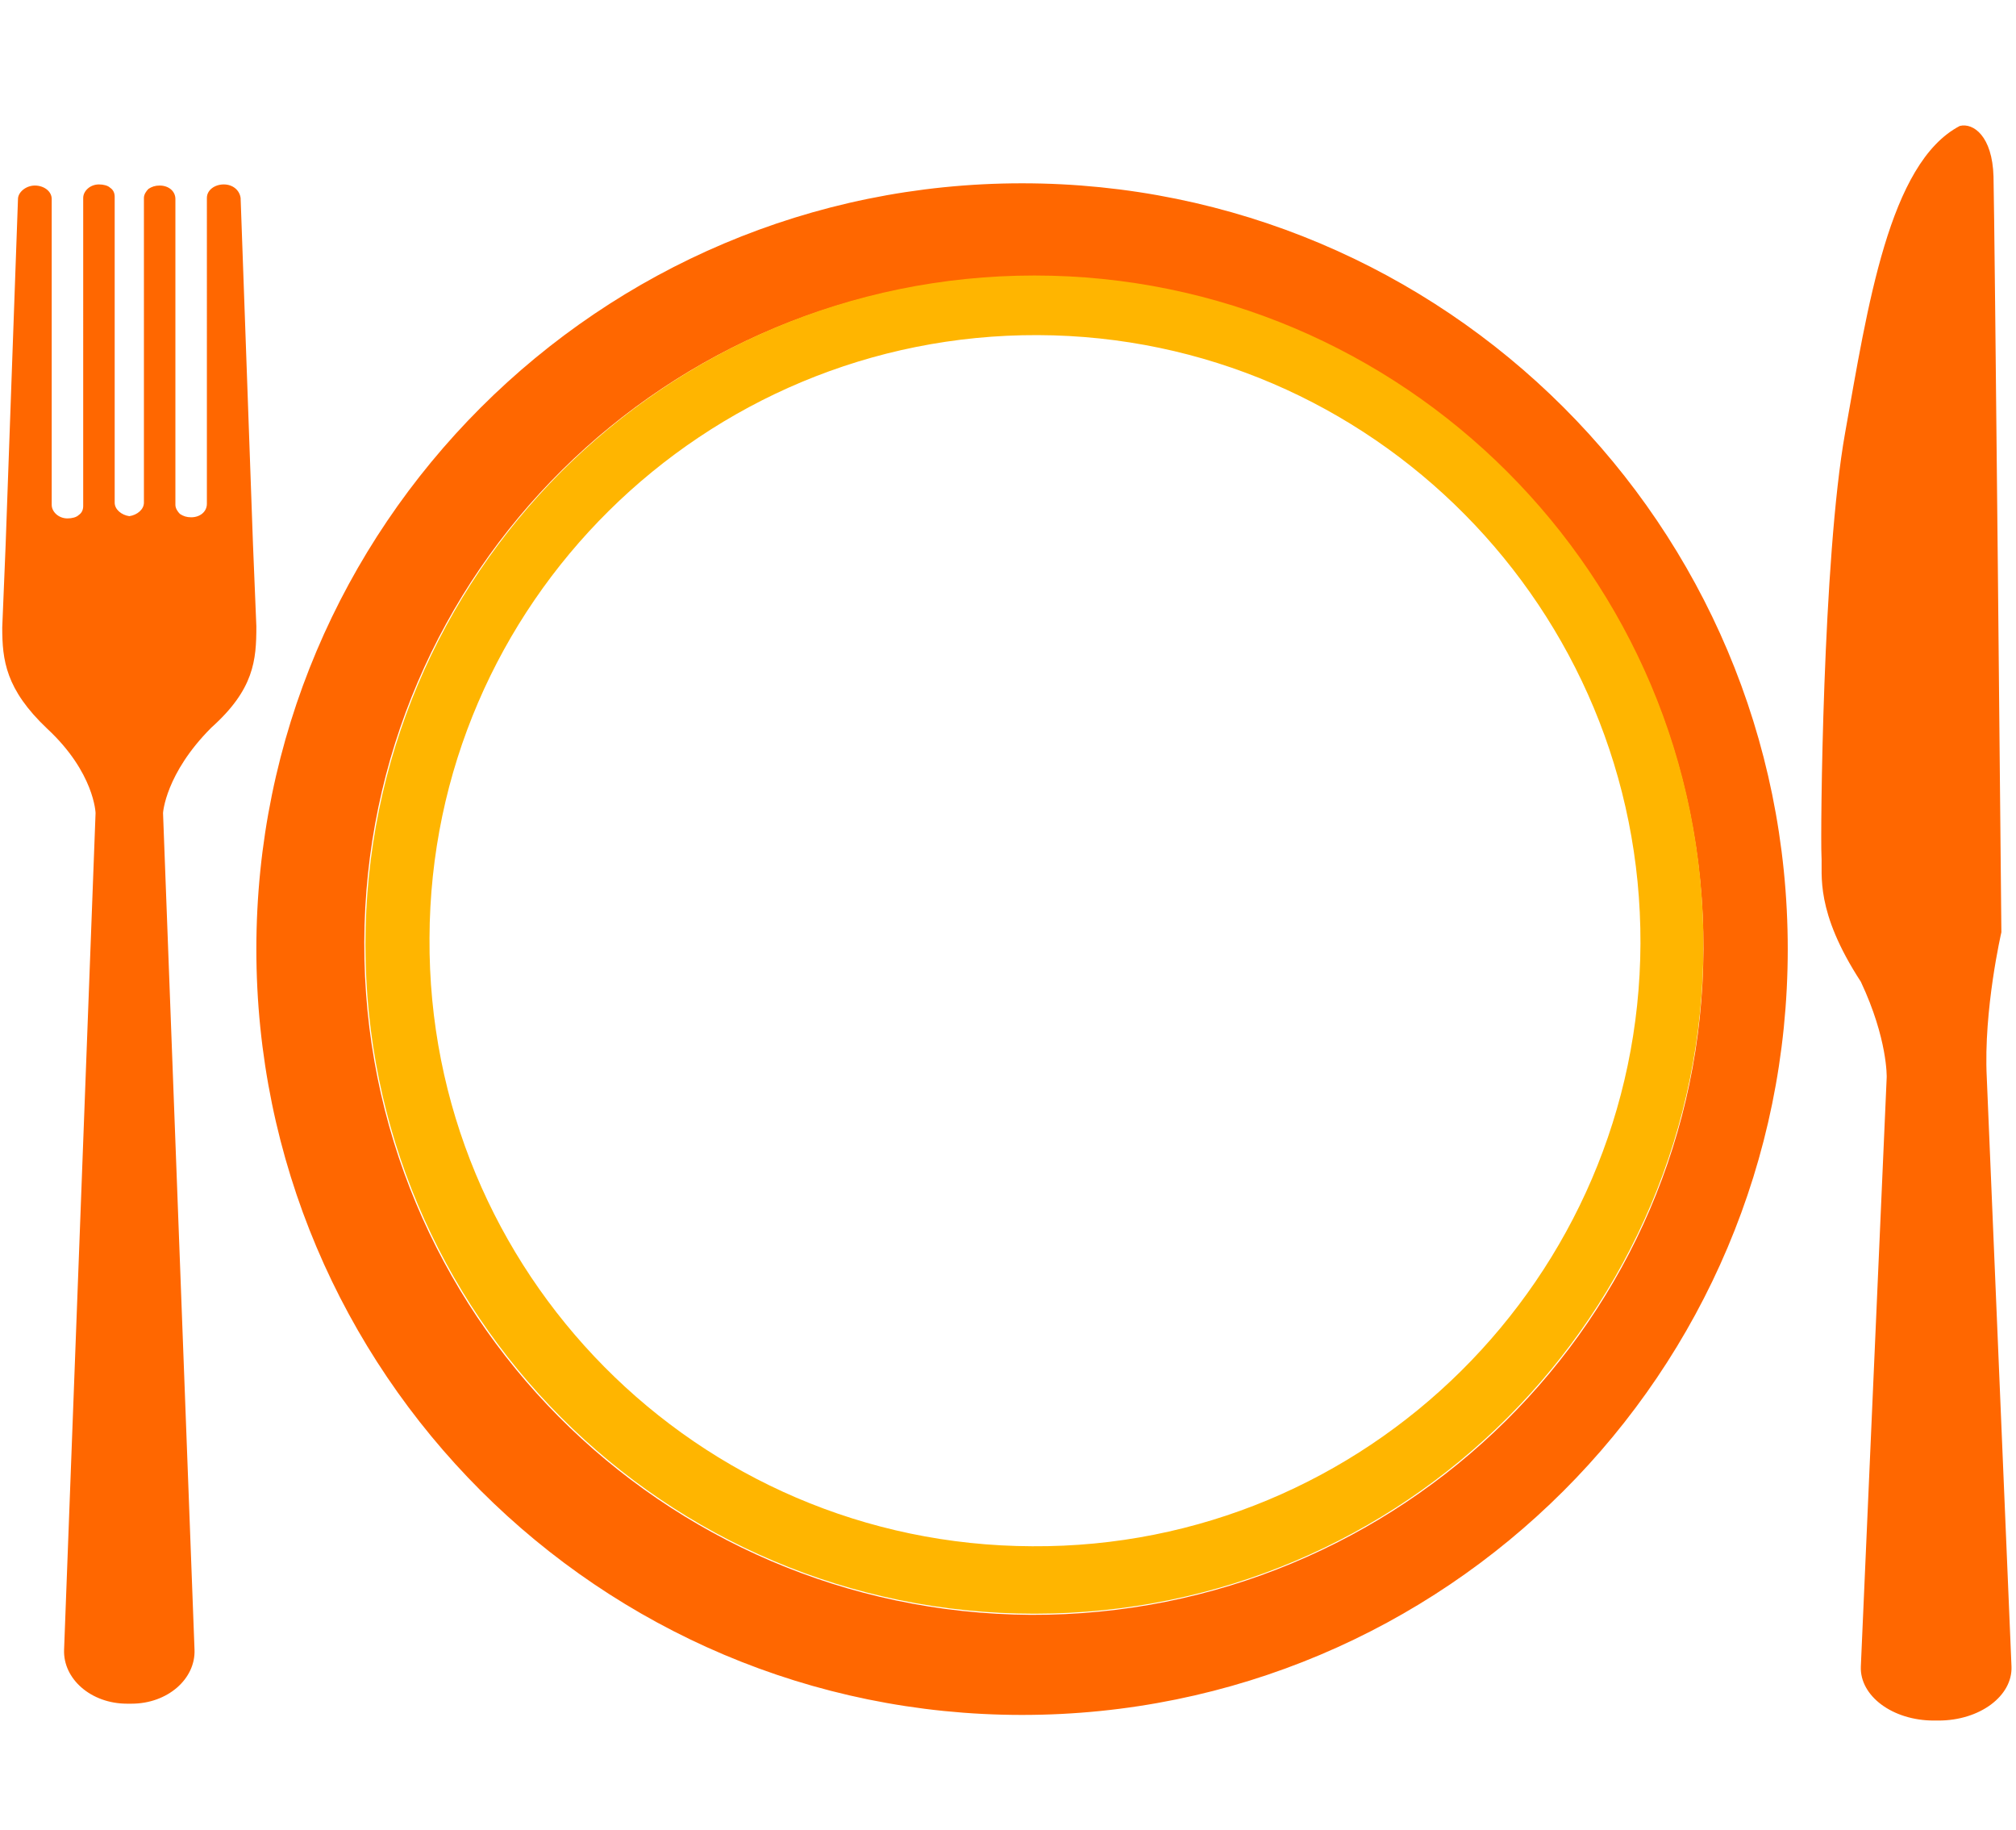 <?xml version="1.0" encoding="utf-8"?>
<!-- Generator: Adobe Illustrator 27.5.0, SVG Export Plug-In . SVG Version: 6.00 Build 0)  -->
<svg version="1.1" id="Warstwa_1" xmlns="http://www.w3.org/2000/svg" xmlns:xlink="http://www.w3.org/1999/xlink" x="0px" y="0px"
	 viewBox="0 0 179.3 162.7" style="enable-background:new 0 0 179.3 162.7;" xml:space="preserve">
<style type="text/css">
	.st0{fill:#FF6700;}
	.st1{fill:#FFB500;}
</style>
<path class="st0" d="M14.5,72.3C14.5,72.3,14.5,72.3,14.5,72.3l2.8,74.4c0.1,2.6-2.4,4.8-5.6,4.8c-0.1,0-0.1,0-0.2,0
	c-0.1,0-0.1,0-0.2,0c-3.2,0-5.7-2.2-5.6-4.8l2.8-74.4c0,0,0,0,0,0s-0.1-3.6-4.3-7.5c-3.7-3.5-4-6.1-4-9l0.3-7.3l1.1-30.8
	c0-0.6,0.7-1.2,1.5-1.2c0.8,0,1.5,0.5,1.5,1.2v27.2c0,0.6,0.6,1.2,1.4,1.2c0.4,0,0.8-0.1,1-0.3c0.3-0.2,0.4-0.5,0.4-0.8V17.6
	c0-0.6,0.6-1.2,1.4-1.2c0.4,0,0.8,0.1,1,0.3c0.3,0.2,0.4,0.5,0.4,0.8v27.2c0,0.6,0.6,1.1,1.3,1.2c0.7-0.1,1.3-0.6,1.3-1.2V17.6
	c0-0.3,0.2-0.6,0.4-0.8c0.3-0.2,0.6-0.3,1-0.3c0.8,0,1.4,0.5,1.4,1.2v27.2c0,0.3,0.2,0.6,0.4,0.8c0.3,0.2,0.6,0.3,1,0.3
	c0.8,0,1.4-0.5,1.4-1.2V17.6c0-0.7,0.7-1.2,1.5-1.2c0.8,0,1.4,0.5,1.5,1.2l1.1,30.8l0.3,7.3c0,3-0.2,5.6-4,9
	C14.7,68.8,14.5,72.3,14.5,72.3z M176.7,95.8c-0.3-6,1.3-12.9,1.3-12.9s-0.6-63.6-0.7-67.2c-0.1-3.6-1.8-4.8-3-4.5
	c-6.3,3.3-8.2,16.1-10.2,27.3s-2.2,35.8-2.1,37.6c0.1,1.7-0.6,4.9,3.5,11.2c2.4,5.1,2.3,8.5,2.3,8.5l-2.3,52.4
	c-0.1,2.6,2.8,4.8,6.5,4.8c0.1,0,0.2,0,0.2,0c0.1,0,0.2,0,0.2,0c3.7,0,6.6-2.2,6.5-4.8L176.7,95.8z M90.9,16.3
	c-37.6,0-68.1,30.5-68.1,68.1s30.5,68.1,68.1,68.1S159,122.1,159,84.4S128.5,16.3,90.9,16.3z M91.7,143.6
	c-32.9-0.2-59.4-26.9-59.3-59.8s26.9-59.4,59.8-59.2c32.9,0.2,59.4,26.9,59.3,59.8S124.6,143.7,91.7,143.6z"/>
<path class="st1" d="M92,24.5c-32.9,0-59.5,26.7-59.5,59.5s26.6,59.5,59.5,59.5s59.5-26.7,59.5-59.5S124.8,24.5,92,24.5z
	 M91.8,137.5C62,137.4,38,113.1,38.2,83.4c0.1-29.7,24.4-53.7,54.1-53.6c29.7,0.1,53.7,24.4,53.6,54.1S121.5,137.7,91.8,137.5z"/>
</svg>
